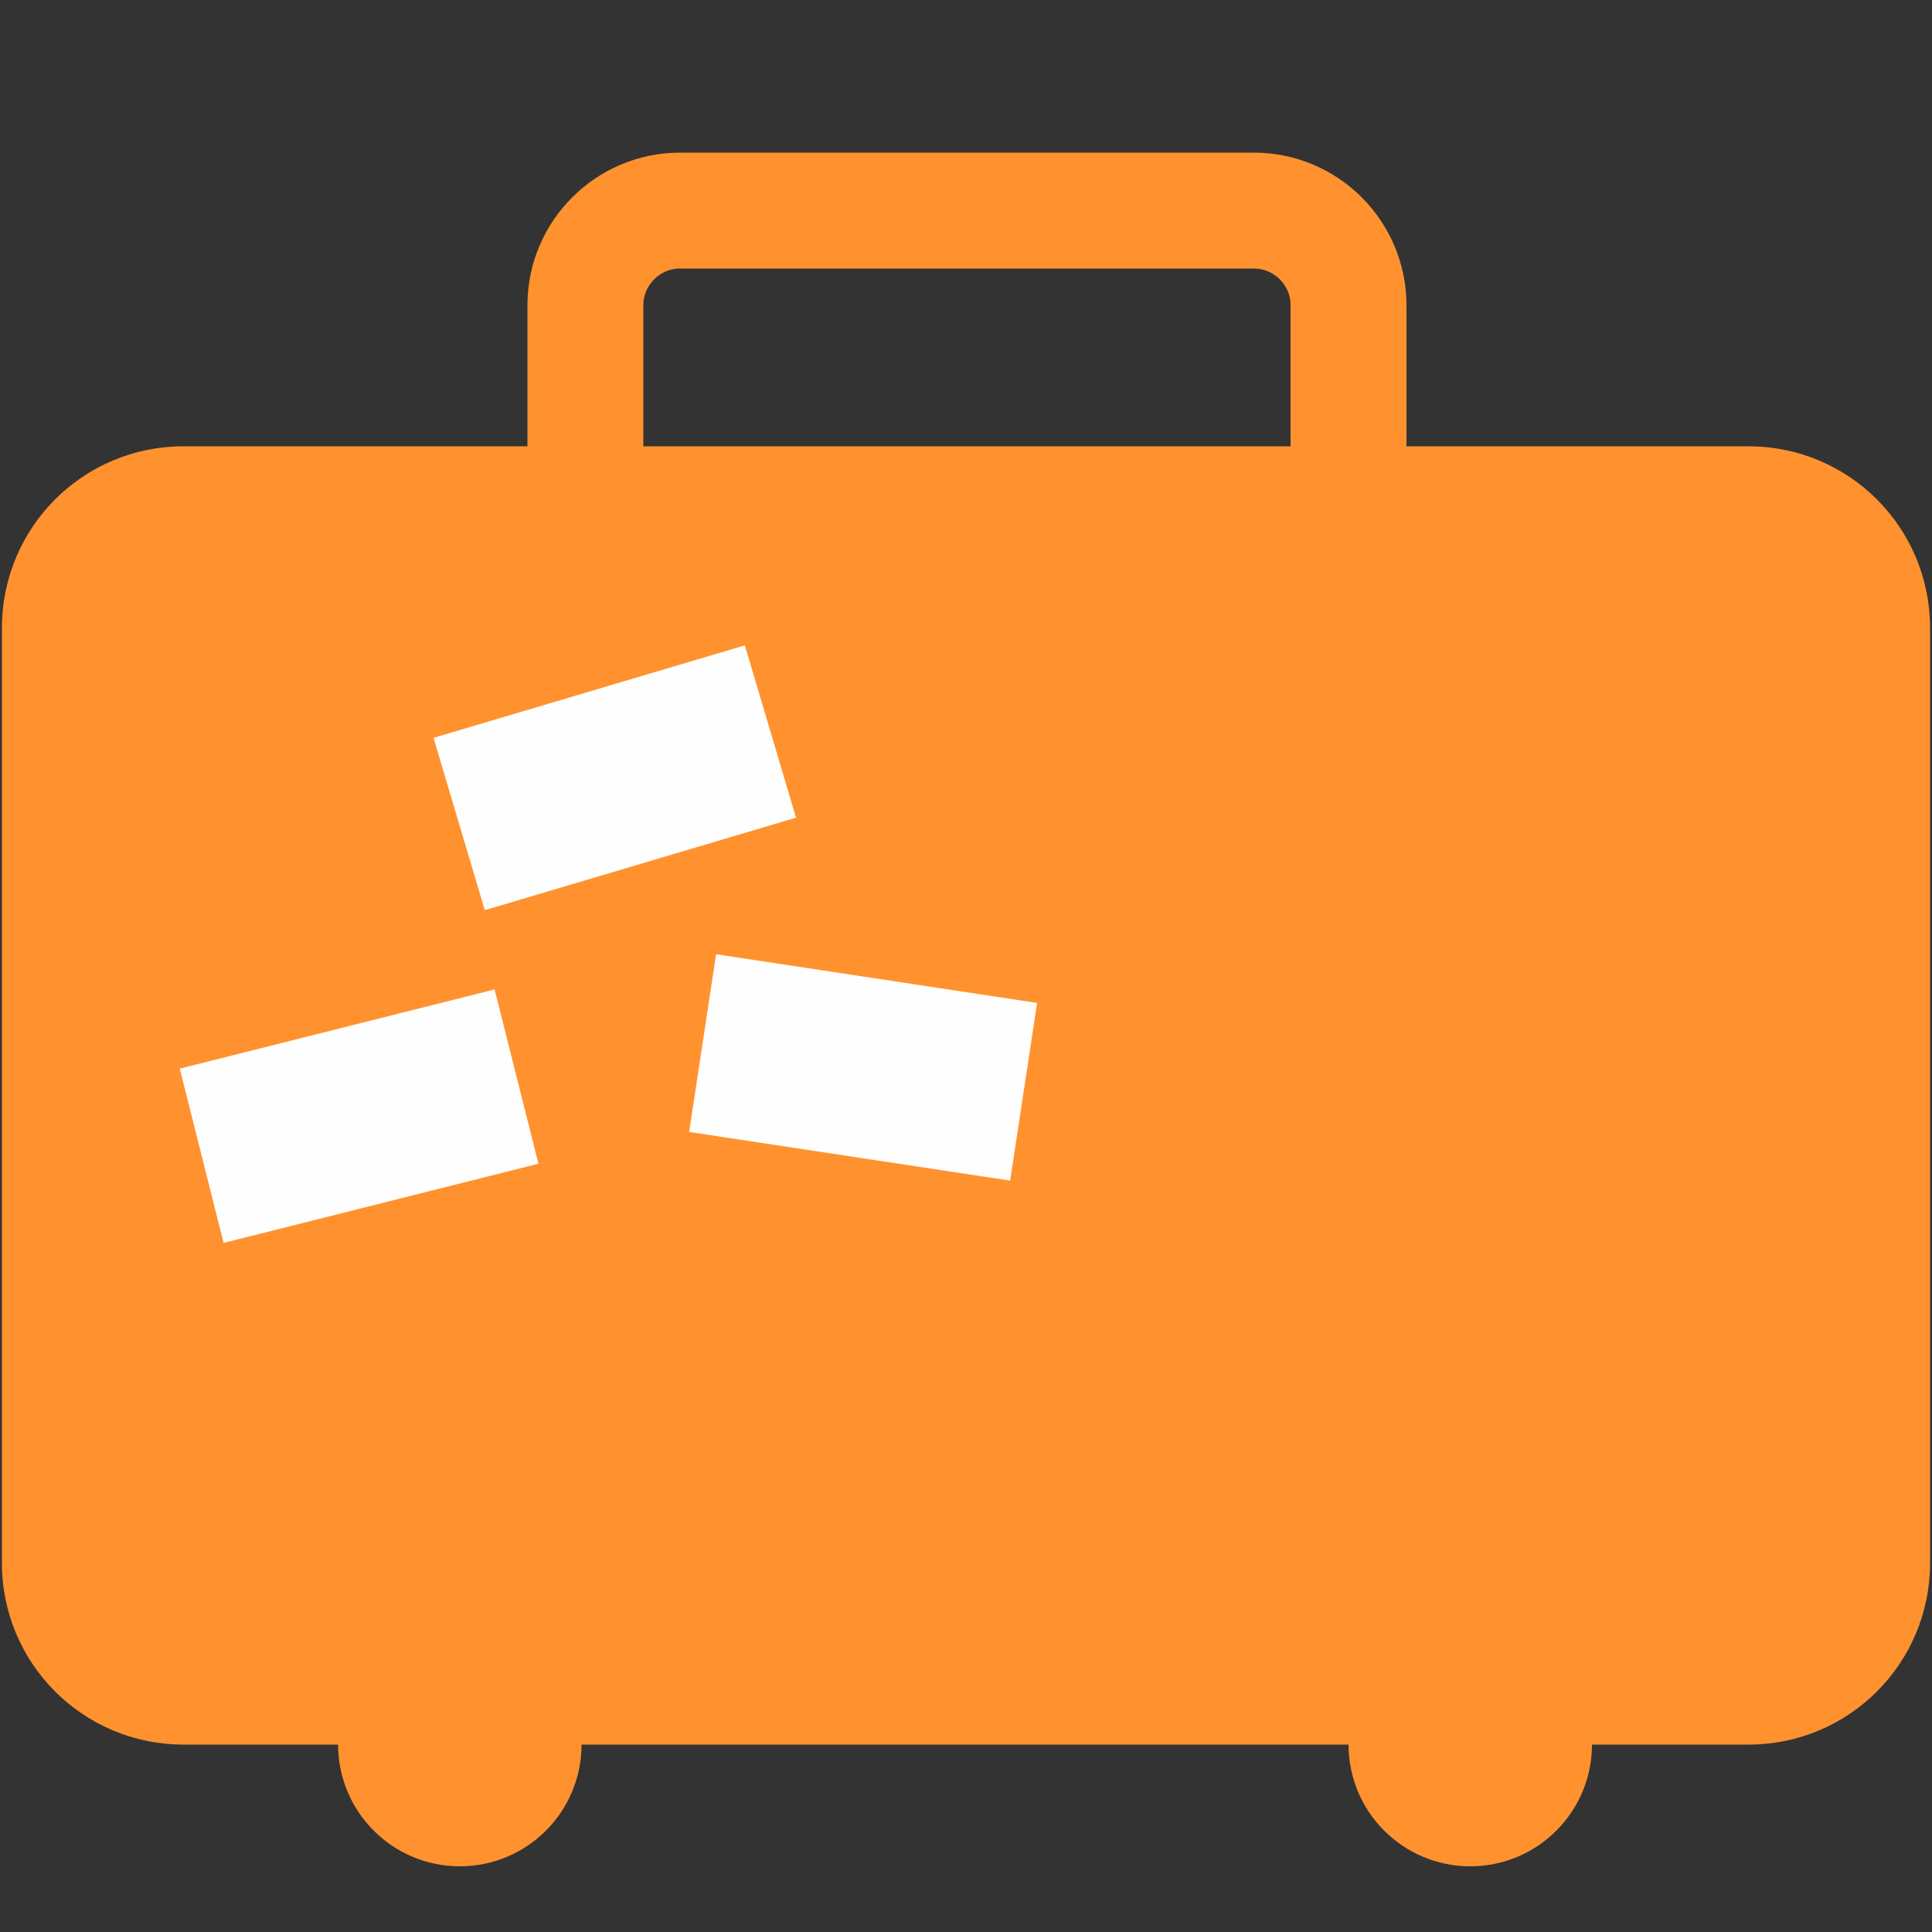 <?xml version="1.0" encoding="utf-8"?>
<!-- Generator: Adobe Illustrator 24.2.3, SVG Export Plug-In . SVG Version: 6.00 Build 0)  -->
<svg version="1.1" id="Layer_1" xmlns="http://www.w3.org/2000/svg" xmlns:xlink="http://www.w3.org/1999/xlink" x="0px" y="0px"
	 viewBox="0 0 100 100" style="enable-background:new 0 0 100 100;" xml:space="preserve">
<rect x="0" y="0" width="100" height="100" fill="#333333" stroke="none"/>
<style type="text/css">
	.st0{fill:#FF922E;}
	.st1{fill:none;stroke:#FF922E;stroke-width:6;stroke-miterlimit:10;}
	.st2{fill:#FEFEFE;}
</style>
<g>
	<path class="st0" d="M90.5,90.3h-81c-5.2,0-9.4-4.2-9.4-9.4V32.5c0-5.2,4.2-9.4,9.4-9.4h81c5.2,0,9.4,4.2,9.4,9.4v48.4
		C99.9,86.1,95.7,90.3,90.5,90.3z"/>
	<path class="st1" d="M64.9,53.7H35.2c-2.7,0-4.9-2.2-4.9-4.9v-33c0-2.7,2.2-4.9,4.9-4.9h29.7c2.7,0,4.9,2.2,4.9,4.9v33
		C69.8,51.5,67.6,53.7,64.9,53.7z"/>
	
		<rect x="23.4" y="35.6" transform="matrix(0.959 -0.285 0.285 0.959 -10.146 10.72)" class="st2" width="16.8" height="9.3"/>
	
		<rect x="40.1" y="46.9" transform="matrix(0.15 -0.989 0.989 0.15 -16.729 91.213)" class="st2" width="9.3" height="16.8"/>
	
		<rect x="10.2" y="53.1" transform="matrix(0.97 -0.244 0.244 0.97 -13.546 6.294)" class="st2" width="16.8" height="9.3"/>
</g>
<circle class="st0" cx="23.8" cy="90.3" r="6.3"/>
<circle class="st0" cx="76.1" cy="90.3" r="6.3"/>
</svg>
